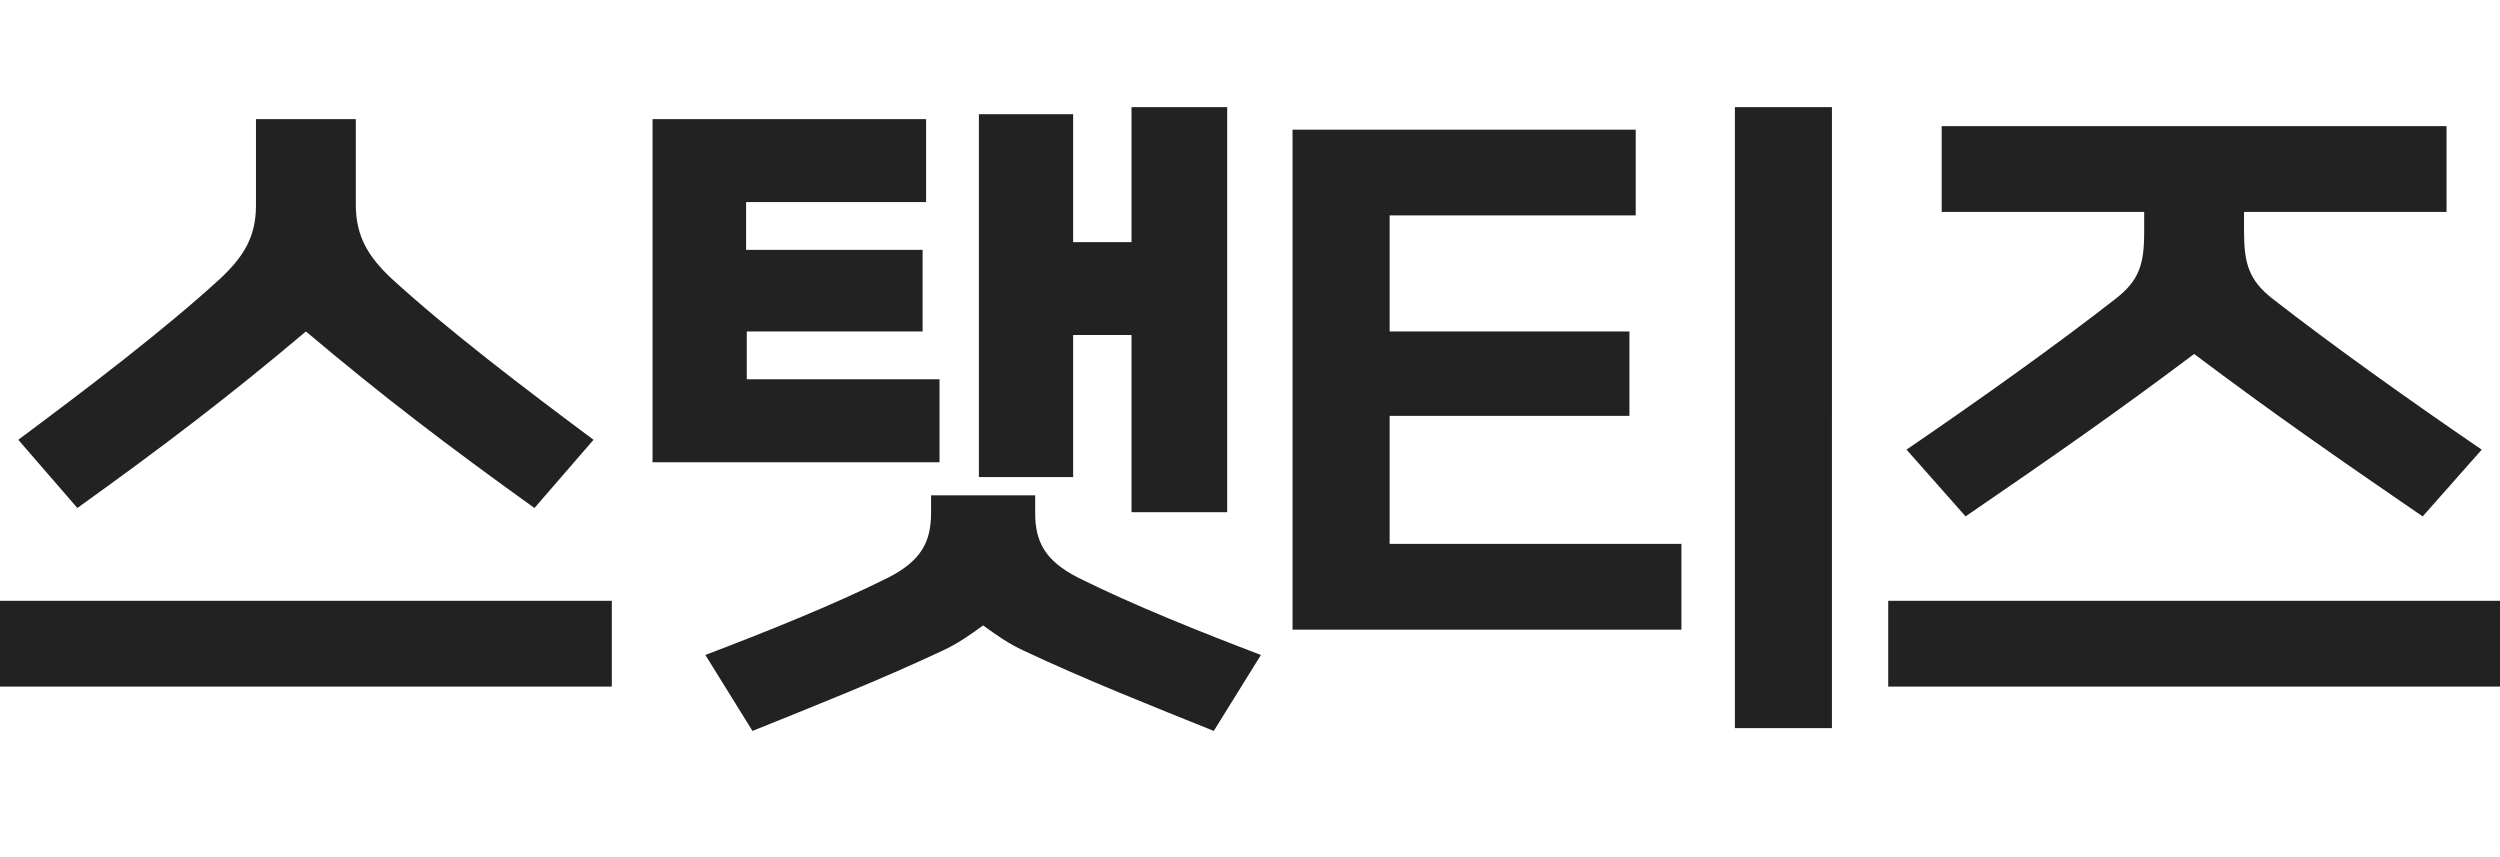 <svg width="70" height="24" viewBox="0 0 70 24" xmlns="http://www.w3.org/2000/svg">
    <path d="M16.619 12.314c-1.93-1.438-4.056-3.052-5.651-4.51-.65-.61-1.005-1.18-1.005-2.067V3.335H7.167v2.422c0 .886-.354 1.437-1.004 2.048-1.595 1.457-3.721 3.071-5.651 4.509l1.654 1.91c2.442-1.753 4.253-3.131 6.4-4.943 2.146 1.812 3.957 3.19 6.399 4.943l1.654-1.91zm.512 6.911v-2.402H0v2.402h17.13zm17.23-4.883V3h-2.679v3.78h-1.634V3.198h-2.639v10.16h2.639V9.38h1.634v4.962h2.678zm-8.054-1.398V10.62H20.91V9.281h4.923V6.997h-4.942V5.658h5.04V3.335h-7.66v9.609h8.035zm8.998 5.395c-1.654-.63-3.583-1.398-5.12-2.166-.925-.473-1.2-1.004-1.2-1.812v-.492H26.07v.492c0 .808-.275 1.34-1.2 1.812-1.537.768-3.466 1.536-5.12 2.166l1.319 2.127c1.713-.69 3.603-1.438 5.316-2.245.434-.197.788-.453 1.142-.709.355.256.71.512 1.142.709 1.714.807 3.604 1.555 5.317 2.245l1.32-2.127zm15.989 2.048V3h-2.717v17.387h2.717zM47.08 17.63v-2.402H38.91v-3.584h6.714V9.281H38.91V6.032H45.8V3.63h-9.609v14h10.89zm22.408-5.04c-2.048-1.399-4.174-2.915-5.868-4.234-.65-.512-.787-.985-.787-1.87v-.552h5.67V3.532H54.367v2.402h5.67v.57c0 .887-.137 1.34-.787 1.852-1.693 1.32-3.82 2.835-5.868 4.233l1.654 1.87c2.442-1.673 4.253-2.933 6.4-4.548 2.146 1.615 3.957 2.875 6.399 4.549l1.654-1.87zM70 19.224v-2.402H52.87v2.402H70z" fill="#222" fill-rule="nonzero"/>
</svg>
